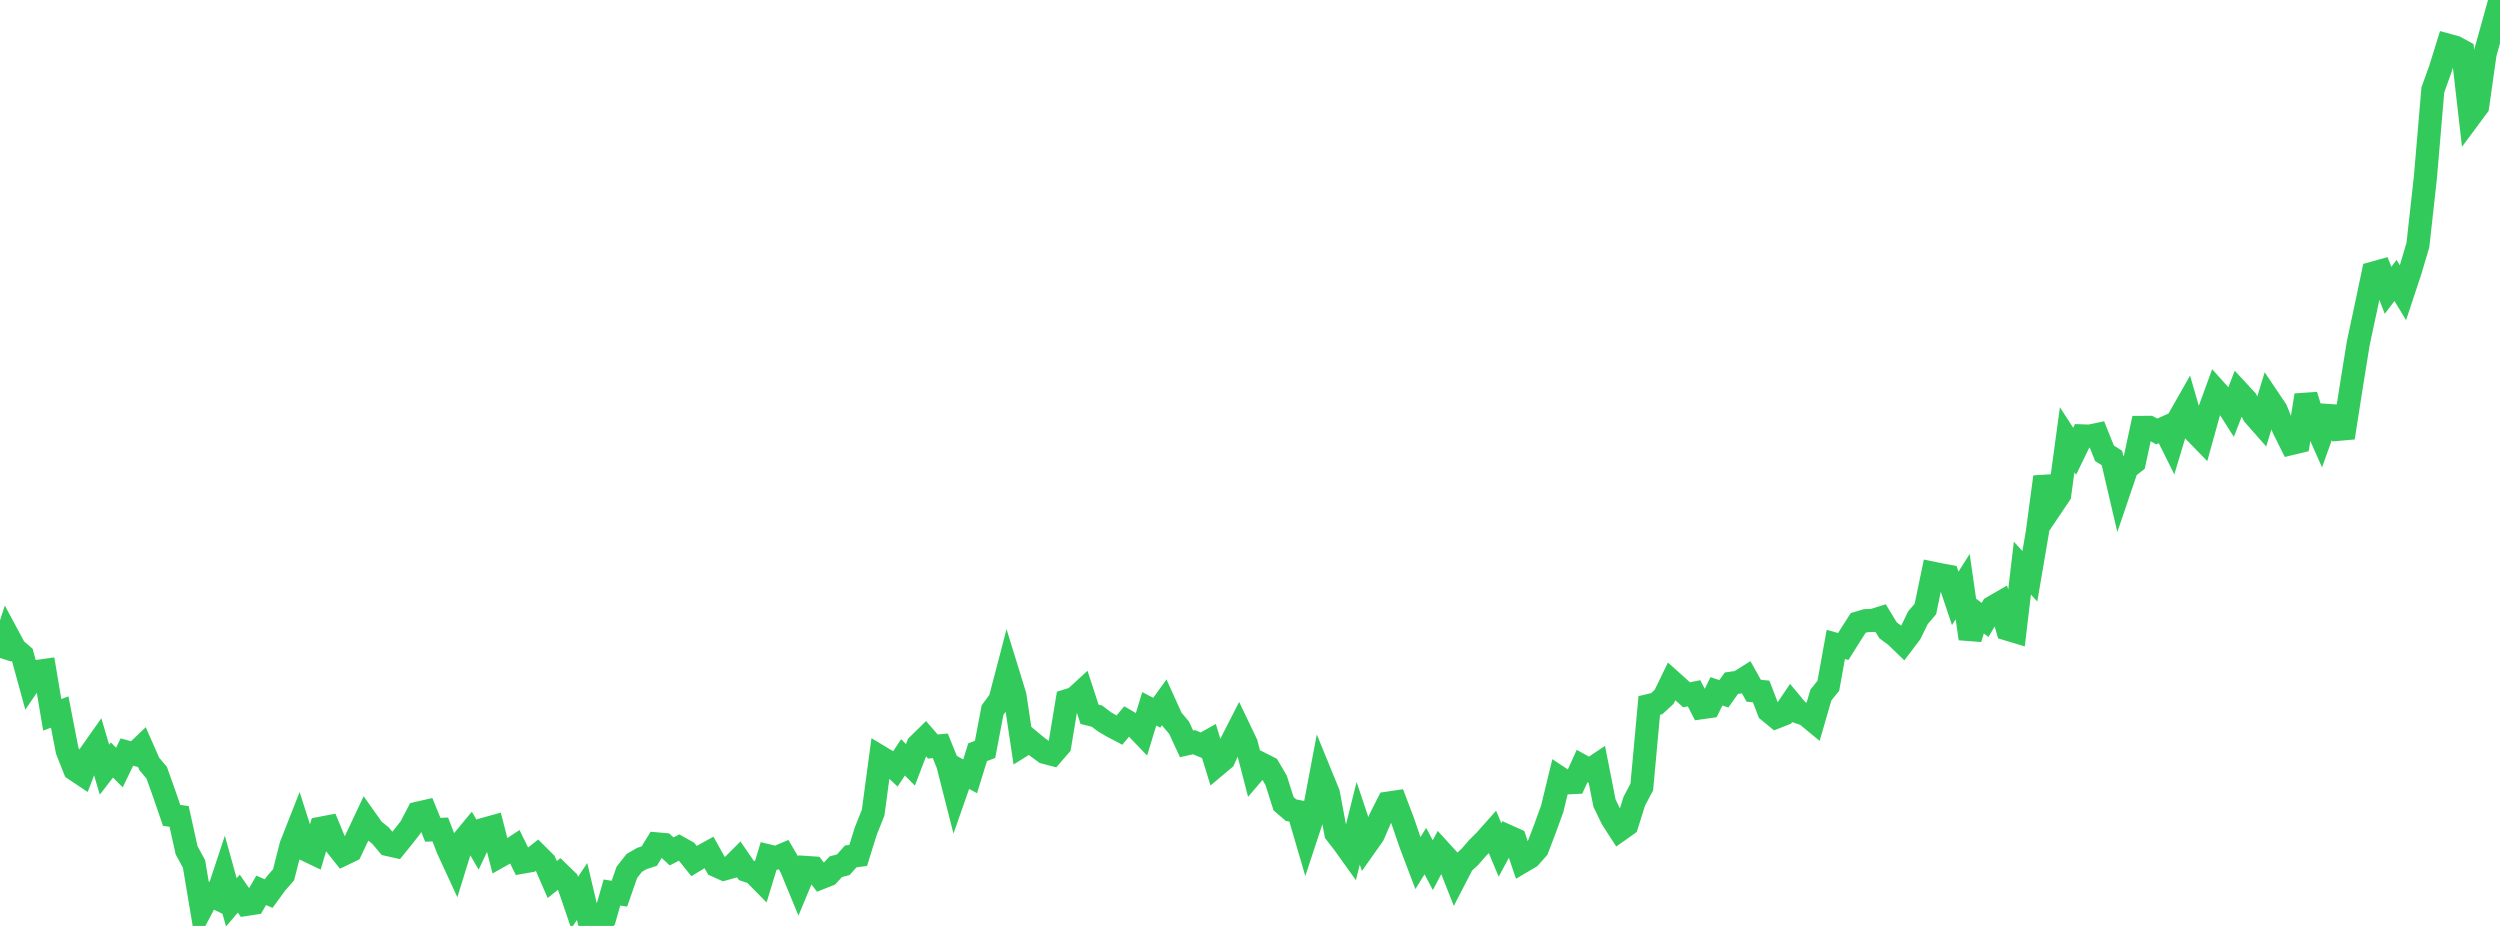 <?xml version="1.0" standalone="no"?>
<!DOCTYPE svg PUBLIC "-//W3C//DTD SVG 1.1//EN" "http://www.w3.org/Graphics/SVG/1.1/DTD/svg11.dtd">

<svg width="135" height="50" viewBox="0 0 135 50" preserveAspectRatio="none" 
  xmlns="http://www.w3.org/2000/svg"
  xmlns:xlink="http://www.w3.org/1999/xlink">


<polyline points="0.0, 35.529 0.403, 34.284 0.806, 35.035 1.209, 35.382 1.612, 36.852 2.015, 36.26 2.418, 36.203 2.821, 38.601 3.224, 38.449 3.627, 40.525 4.03, 41.544 4.433, 41.814 4.836, 40.773 5.239, 40.201 5.642, 41.562 6.045, 41.04 6.448, 41.448 6.851, 40.612 7.254, 40.72 7.657, 40.335 8.06, 41.249 8.463, 41.73 8.866, 42.86 9.269, 44.03 9.672, 44.087 10.075, 45.911 10.478, 46.655 10.881, 49.061 11.284, 48.299 11.687, 48.493 12.09, 47.276 12.493, 48.729 12.896, 48.255 13.299, 48.836 13.701, 48.774 14.104, 48.079 14.507, 48.254 14.91, 47.701 15.313, 47.239 15.716, 45.655 16.119, 44.63 16.522, 45.887 16.925, 46.079 17.328, 44.725 17.731, 44.648 18.134, 45.625 18.537, 46.131 18.94, 45.937 19.343, 45.088 19.746, 44.232 20.149, 44.8 20.552, 45.129 20.955, 45.608 21.358, 45.698 21.761, 45.201 22.164, 44.685 22.567, 43.913 22.97, 43.821 23.373, 44.81 23.776, 44.791 24.179, 45.837 24.582, 46.71 24.985, 45.408 25.388, 44.921 25.791, 45.618 26.194, 44.766 26.597, 44.654 27.0, 46.224 27.403, 45.998 27.806, 45.733 28.209, 46.555 28.612, 46.484 29.015, 46.167 29.418, 46.568 29.821, 47.494 30.224, 47.171 30.627, 47.562 31.03, 48.742 31.433, 48.141 31.836, 49.845 32.239, 50.0 32.642, 49.608 33.045, 48.196 33.448, 48.259 33.851, 47.105 34.254, 46.594 34.657, 46.361 35.06, 46.23 35.463, 45.57 35.866, 45.606 36.269, 45.977 36.672, 45.768 37.075, 45.994 37.478, 46.496 37.881, 46.251 38.284, 46.028 38.687, 46.749 39.09, 46.929 39.493, 46.816 39.896, 46.412 40.299, 47 40.701, 47.139 41.104, 47.547 41.507, 46.222 41.91, 46.318 42.313, 46.147 42.716, 46.836 43.119, 47.812 43.522, 46.843 43.925, 46.87 44.328, 47.398 44.731, 47.238 45.134, 46.803 45.537, 46.697 45.94, 46.245 46.343, 46.193 46.746, 44.896 47.149, 43.883 47.552, 40.886 47.955, 41.128 48.358, 41.51 48.761, 40.899 49.164, 41.3 49.567, 40.243 49.97, 39.848 50.373, 40.312 50.776, 40.276 51.179, 41.271 51.582, 42.854 51.985, 41.701 52.388, 41.92 52.791, 40.618 53.194, 40.468 53.597, 38.344 54.0, 37.799 54.403, 36.257 54.806, 37.565 55.209, 40.249 55.612, 39.998 56.015, 40.333 56.418, 40.628 56.821, 40.734 57.224, 40.268 57.627, 37.834 58.03, 37.708 58.433, 37.338 58.836, 38.571 59.239, 38.674 59.642, 38.979 60.045, 39.215 60.448, 39.428 60.851, 38.944 61.254, 39.179 61.657, 39.599 62.06, 38.276 62.463, 38.488 62.866, 37.93 63.269, 38.819 63.672, 39.3 64.075, 40.169 64.478, 40.079 64.881, 40.246 65.284, 40.019 65.687, 41.332 66.09, 40.994 66.493, 40.103 66.896, 39.314 67.299, 40.156 67.701, 41.714 68.104, 41.245 68.507, 41.449 68.91, 42.133 69.313, 43.402 69.716, 43.748 70.119, 43.828 70.522, 45.204 70.925, 43.985 71.328, 41.853 71.731, 42.838 72.134, 44.987 72.537, 45.505 72.94, 46.067 73.343, 44.456 73.746, 45.662 74.149, 45.092 74.552, 44.164 74.955, 43.37 75.358, 43.31 75.761, 44.371 76.164, 45.547 76.567, 46.607 76.97, 45.959 77.373, 46.721 77.776, 45.949 78.179, 46.39 78.582, 47.411 78.985, 46.63 79.388, 46.255 79.791, 45.788 80.194, 45.388 80.597, 44.935 81.0, 45.895 81.403, 45.15 81.806, 45.33 82.209, 46.523 82.612, 46.284 83.015, 45.832 83.418, 44.779 83.821, 43.671 84.224, 42.007 84.627, 42.274 85.03, 42.254 85.433, 41.366 85.836, 41.588 86.239, 41.318 86.642, 43.365 87.045, 44.199 87.448, 44.826 87.851, 44.54 88.254, 43.26 88.657, 42.497 89.06, 38.095 89.463, 37.999 89.866, 37.625 90.269, 36.795 90.672, 37.156 91.075, 37.52 91.478, 37.437 91.881, 38.215 92.284, 38.158 92.687, 37.331 93.09, 37.466 93.493, 36.894 93.896, 36.833 94.299, 36.58 94.701, 37.3 95.104, 37.339 95.507, 38.393 95.91, 38.725 96.313, 38.565 96.716, 37.968 97.119, 38.451 97.522, 38.588 97.925, 38.921 98.328, 37.533 98.731, 37.031 99.134, 34.797 99.537, 34.911 99.94, 34.269 100.343, 33.638 100.746, 33.518 101.149, 33.502 101.552, 33.374 101.955, 34.036 102.358, 34.334 102.761, 34.722 103.164, 34.19 103.567, 33.359 103.97, 32.889 104.373, 30.954 104.776, 31.037 105.179, 31.111 105.582, 32.313 105.985, 31.678 106.388, 34.488 106.791, 33.174 107.194, 33.477 107.597, 32.793 108.0, 32.56 108.403, 33.972 108.806, 34.093 109.209, 30.679 109.612, 31.119 110.015, 28.755 110.418, 25.752 110.821, 27.305 111.224, 26.707 111.627, 23.747 112.03, 24.37 112.433, 23.539 112.836, 23.554 113.239, 23.469 113.642, 24.478 114.045, 24.734 114.448, 26.46 114.851, 25.274 115.254, 24.961 115.657, 23.081 116.06, 23.078 116.463, 23.298 116.866, 23.119 117.269, 23.928 117.672, 22.588 118.075, 21.878 118.478, 23.271 118.881, 23.685 119.284, 22.234 119.687, 21.129 120.09, 21.579 120.493, 22.213 120.896, 21.177 121.299, 21.613 121.701, 22.401 122.104, 22.858 122.507, 21.54 122.91, 22.139 123.313, 23.144 123.716, 23.952 124.119, 23.855 124.522, 21.343 124.925, 22.652 125.328, 23.56 125.731, 22.437 126.134, 22.464 126.537, 23.635 126.94, 21.058 127.343, 18.551 127.746, 16.665 128.149, 14.75 128.552, 14.638 128.955, 15.676 129.358, 15.144 129.761, 15.808 130.164, 14.592 130.567, 13.227 130.97, 9.599 131.373, 4.857 131.776, 3.737 132.179, 2.44 132.582, 2.55 132.985, 2.769 133.388, 6.284 133.791, 5.741 134.194, 2.897 134.597, 1.454 135.0, 0.0" fill="none" stroke="#32ca5b" stroke-width="1.25"/>

</svg>